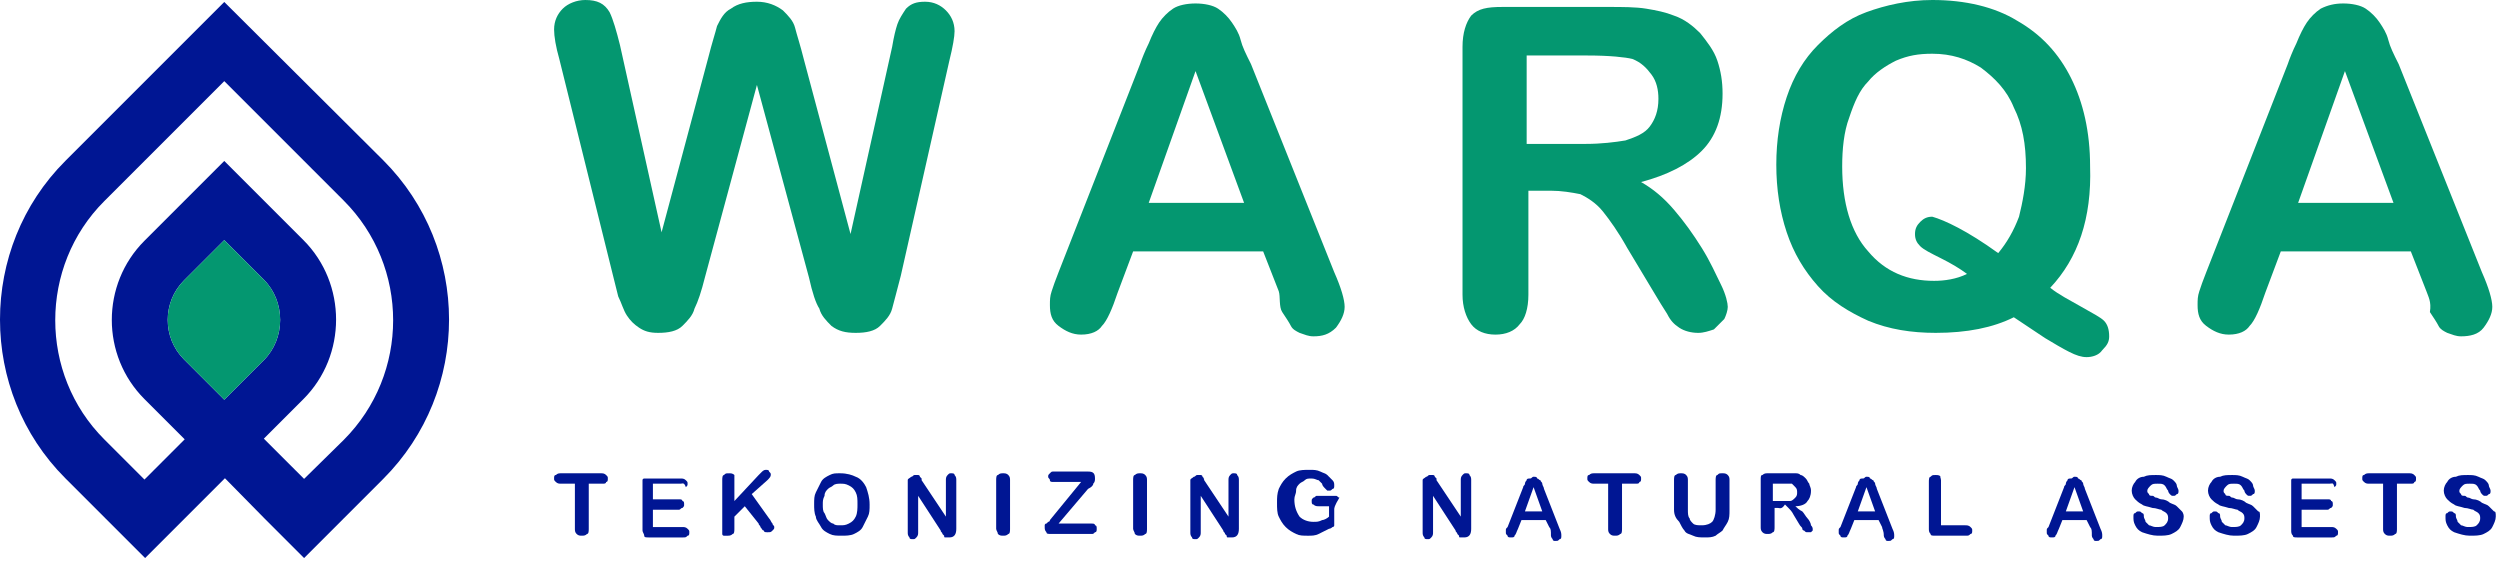 <svg width="379" height="85" viewBox="0 0 379 85" fill="none" xmlns="http://www.w3.org/2000/svg">
<path d="M122.635 42.051L114.75 12.878L106.865 42.051C106.34 44.154 105.814 45.731 105.288 46.782C105.026 47.833 104.237 48.622 103.449 49.41C102.66 50.199 101.346 50.462 99.769 50.462C98.455 50.462 97.667 50.199 96.878 49.673C96.09 49.148 95.564 48.622 95.038 47.833C94.513 47.045 94.25 45.994 93.724 44.942C93.462 43.891 93.199 42.84 92.936 41.788L84.788 8.936C84.263 7.096 84 5.519 84 4.468C84 3.154 84.526 2.103 85.314 1.314C86.103 0.526 87.417 0 88.731 0C90.57 0 91.622 0.526 92.41 1.84C92.936 2.891 93.462 4.731 93.987 6.833L100.295 35.218L107.391 8.673C107.917 6.571 108.442 4.994 108.705 3.942C109.231 2.891 109.756 1.84 110.808 1.314C111.859 0.526 113.173 0.263 114.75 0.263C116.327 0.263 117.641 0.788 118.692 1.577C119.481 2.365 120.269 3.154 120.532 4.205C120.795 5.256 121.321 6.833 121.846 8.936L128.942 35.481L135.25 7.096C135.513 5.519 135.776 4.468 136.039 3.679C136.301 2.891 136.827 2.103 137.353 1.314C138.141 0.526 138.93 0.263 140.244 0.263C141.558 0.263 142.609 0.788 143.397 1.577C144.186 2.365 144.712 3.417 144.712 4.731C144.712 5.519 144.449 7.096 143.923 9.199L136.564 41.788C136.039 43.891 135.513 45.731 135.25 46.782C134.987 47.833 134.199 48.622 133.41 49.41C132.622 50.199 131.308 50.462 129.731 50.462C128.154 50.462 127.103 50.199 126.051 49.41C125.263 48.622 124.474 47.833 124.212 46.782C123.686 45.994 123.16 44.417 122.635 42.051Z" fill="#049770"/>
<path d="M193.86 44.155L191.494 38.11H171.783L169.417 44.417C168.629 46.783 167.84 48.623 167.052 49.411C166.526 50.2 165.475 50.725 163.898 50.725C162.584 50.725 161.533 50.2 160.481 49.411C159.43 48.623 159.167 47.571 159.167 46.257C159.167 45.469 159.167 44.943 159.43 44.155C159.693 43.366 159.956 42.578 160.481 41.264L172.834 9.725C173.097 8.937 173.622 7.623 174.148 6.571C174.674 5.257 175.199 4.206 175.725 3.417C176.251 2.629 177.039 1.84 177.828 1.315C178.616 0.789 179.93 0.526 181.244 0.526C182.558 0.526 183.872 0.789 184.661 1.315C185.449 1.84 186.238 2.629 186.763 3.417C187.289 4.206 187.815 4.994 188.078 6.046C188.34 7.097 188.866 8.148 189.654 9.725L202.27 41.264C203.321 43.629 203.847 45.469 203.847 46.52C203.847 47.571 203.321 48.623 202.533 49.674C201.481 50.725 200.43 50.988 199.116 50.988C198.328 50.988 197.802 50.725 197.013 50.462C196.488 50.2 195.962 49.937 195.699 49.411C195.437 48.885 194.911 48.097 194.385 47.309C193.86 46.52 194.122 44.943 193.86 44.155ZM174.148 30.751H188.603L181.244 10.776L174.148 30.751Z" fill="#049770"/>
<path d="M235.122 28.913H231.705V44.682C231.705 46.785 231.179 48.361 230.391 49.15C229.602 50.201 228.288 50.727 226.711 50.727C225.134 50.727 223.82 50.201 223.032 49.15C222.243 48.099 221.718 46.522 221.718 44.682V7.099C221.718 4.996 222.243 3.419 223.032 2.368C224.083 1.317 225.397 1.054 227.763 1.054H243.795C245.897 1.054 248 1.054 249.577 1.317C251.154 1.579 252.468 1.842 253.782 2.368C255.359 2.893 256.673 3.945 257.724 4.996C258.776 6.31 259.827 7.624 260.352 9.201C260.878 10.778 261.141 12.355 261.141 14.195C261.141 17.874 260.09 20.765 257.987 22.868C255.884 24.97 252.731 26.547 248.788 27.599C250.628 28.65 252.205 29.964 253.782 31.804C255.359 33.644 256.673 35.483 257.987 37.586C259.301 39.688 260.09 41.528 260.878 43.105C261.667 44.682 261.929 45.996 261.929 46.522C261.929 47.047 261.667 47.836 261.404 48.361C260.878 48.887 260.352 49.413 259.827 49.938C259.038 50.201 258.25 50.464 257.461 50.464C256.41 50.464 255.359 50.201 254.57 49.676C253.782 49.15 253.256 48.624 252.731 47.573C252.205 46.785 251.417 45.47 250.628 44.156L246.686 37.586C245.372 35.22 244.058 33.381 243.006 32.067C241.955 30.753 240.641 29.964 239.59 29.438C238.275 29.175 236.699 28.913 235.122 28.913ZM240.641 8.413H231.442V21.817H240.378C242.743 21.817 244.846 21.554 246.423 21.291C248 20.765 249.314 20.24 250.102 19.188C250.891 18.137 251.417 16.823 251.417 14.983C251.417 13.669 251.154 12.355 250.365 11.304C249.577 10.252 248.788 9.464 247.474 8.938C246.423 8.676 244.058 8.413 240.641 8.413Z" fill="#049770"/>
<path d="M310.814 43.628C312.128 44.679 313.705 45.468 315.545 46.519C317.385 47.571 318.436 48.096 318.961 48.622C319.487 49.148 319.75 49.936 319.75 50.987C319.75 51.776 319.487 52.301 318.699 53.09C318.173 53.878 317.122 54.141 316.333 54.141C315.545 54.141 314.756 53.878 313.705 53.353C312.654 52.827 311.34 52.038 310.026 51.25C308.449 50.199 306.872 49.148 305.295 48.096C302.141 49.673 298.199 50.462 293.468 50.462C289.788 50.462 286.372 49.936 283.218 48.622C280.327 47.308 277.699 45.731 275.596 43.365C273.493 41 271.917 38.372 270.865 35.218C269.814 32.064 269.288 28.648 269.288 24.968C269.288 21.288 269.814 17.872 270.865 14.718C271.917 11.564 273.493 8.936 275.596 6.833C277.699 4.731 280.064 2.891 282.955 1.84C285.846 0.788 289.263 0 292.942 0C297.936 0 302.404 1.051 305.82 3.154C309.5 5.256 312.128 8.147 313.968 11.827C315.808 15.506 316.859 19.974 316.859 25.231C317.122 33.115 315.019 39.16 310.814 43.628ZM302.929 38.372C304.244 36.795 305.295 34.955 306.083 32.853C306.609 30.75 307.135 28.122 307.135 25.494C307.135 21.814 306.609 18.923 305.295 16.295C304.243 13.667 302.404 11.827 300.301 10.25C298.199 8.936 295.833 8.147 292.942 8.147C290.84 8.147 289.263 8.41 287.423 9.199C285.846 9.987 284.269 11.039 283.218 12.353C281.904 13.667 281.115 15.506 280.327 17.872C279.538 19.974 279.276 22.603 279.276 25.231C279.276 30.75 280.59 35.218 283.218 38.109C285.846 41.263 289.263 42.577 293.205 42.577C294.782 42.577 296.622 42.314 298.199 41.526C297.147 40.737 295.833 39.949 294.256 39.16C292.679 38.372 291.628 37.846 291.102 37.321C290.577 36.795 290.314 36.269 290.314 35.481C290.314 34.692 290.577 34.167 291.102 33.641C291.628 33.115 292.154 32.853 292.942 32.853C294.782 33.378 298.199 34.955 302.929 38.372Z" fill="#049770"/>
<path d="M367.846 44.155L365.481 38.11H345.769L343.404 44.417C342.615 46.783 341.827 48.623 341.038 49.411C340.513 50.2 339.461 50.725 337.884 50.725C336.57 50.725 335.519 50.2 334.468 49.411C333.416 48.623 333.154 47.571 333.154 46.257C333.154 45.469 333.154 44.943 333.416 44.155C333.679 43.366 333.942 42.578 334.468 41.264L346.82 9.725C347.083 8.937 347.609 7.623 348.134 6.571C348.66 5.257 349.186 4.206 349.711 3.417C350.237 2.629 351.025 1.84 351.814 1.315C352.865 0.789 353.916 0.526 355.23 0.526C356.545 0.526 357.859 0.789 358.647 1.315C359.436 1.84 360.224 2.629 360.75 3.417C361.275 4.206 361.801 4.994 362.064 6.046C362.327 7.097 362.852 8.148 363.641 9.725L376.256 41.264C377.307 43.629 377.833 45.469 377.833 46.52C377.833 47.571 377.307 48.623 376.519 49.674C375.731 50.725 374.416 50.988 373.102 50.988C372.314 50.988 371.788 50.725 371 50.462C370.474 50.2 369.948 49.937 369.686 49.411C369.423 48.885 368.897 48.097 368.372 47.309C368.634 45.731 368.109 44.943 367.846 44.155ZM348.397 30.751H362.852L355.493 10.776L348.397 30.751Z" fill="#049770"/>
<path d="M91.359 73.327H89.256V80.16C89.256 80.423 89.256 80.949 88.994 80.949C88.731 81.212 88.468 81.212 88.205 81.212C87.942 81.212 87.68 81.212 87.417 80.949C87.154 80.686 87.154 80.423 87.154 80.16V73.327H85.051C84.788 73.327 84.526 73.327 84.263 73.064C84 72.801 84 72.801 84 72.538C84 72.276 84 72.013 84.263 72.013C84.526 71.75 84.788 71.75 85.051 71.75H91.096C91.359 71.75 91.622 71.75 91.885 72.013C92.147 72.276 92.147 72.276 92.147 72.538C92.147 72.801 92.147 73.064 91.885 73.064C91.885 73.327 91.622 73.327 91.359 73.327Z" fill="#001693"/>
<path d="M103.186 73.329H98.981V75.695H102.923C103.186 75.695 103.449 75.695 103.449 75.958C103.712 75.958 103.712 76.221 103.712 76.483C103.712 76.746 103.712 76.746 103.449 77.009C103.186 77.009 103.186 77.272 102.923 77.272H98.981V79.9H103.449C103.712 79.9 103.975 79.9 104.237 80.163C104.5 80.426 104.5 80.426 104.5 80.689C104.5 80.951 104.5 81.214 104.237 81.214C103.975 81.477 103.975 81.477 103.449 81.477H98.455C97.93 81.477 97.667 81.477 97.667 81.214C97.667 80.951 97.404 80.689 97.404 80.426V73.592C97.404 73.329 97.404 73.067 97.404 72.804C97.404 72.541 97.667 72.541 97.667 72.541C97.93 72.541 97.93 72.541 98.192 72.541H103.186C103.449 72.541 103.712 72.541 103.975 72.804C104.237 73.067 104.237 73.067 104.237 73.329C104.237 73.592 104.237 73.592 103.975 73.855C103.712 73.067 103.449 73.329 103.186 73.329Z" fill="#001693"/>
<path d="M111.333 72.803V75.957L115.013 72.015C115.275 71.752 115.275 71.752 115.538 71.489C115.538 71.489 115.801 71.227 116.064 71.227C116.327 71.227 116.59 71.227 116.59 71.489C116.852 71.752 116.852 71.752 116.852 72.015C116.852 72.278 116.59 72.541 116.327 72.803L113.961 74.906L116.59 78.586C116.852 78.848 116.852 79.111 117.115 79.374C117.115 79.637 117.378 79.637 117.378 79.9C117.378 80.162 117.378 80.162 117.115 80.425C116.852 80.688 116.852 80.688 116.327 80.688C116.064 80.688 115.801 80.688 115.801 80.425C115.538 80.425 115.538 80.162 115.275 79.9C115.275 79.637 115.013 79.637 115.013 79.374L112.91 76.746L111.333 78.323V80.162C111.333 80.425 111.333 80.951 111.07 80.951C110.808 81.214 110.545 81.214 110.282 81.214C110.019 81.214 110.019 81.214 109.756 81.214C109.493 81.214 109.493 80.951 109.493 80.951C109.493 80.951 109.493 80.688 109.493 80.425C109.493 80.162 109.493 80.162 109.493 79.637V72.803C109.493 72.541 109.493 72.015 109.756 72.015C110.019 71.752 110.019 71.752 110.545 71.752C110.808 71.752 111.07 71.752 111.333 72.015C111.333 72.015 111.333 72.541 111.333 72.803Z" fill="#001693"/>
<path d="M127.365 71.75C128.417 71.75 129.205 72.013 129.731 72.276C130.519 72.538 131.045 73.327 131.308 73.853C131.571 74.641 131.833 75.43 131.833 76.481C131.833 77.269 131.833 77.795 131.571 78.32C131.308 78.846 131.045 79.372 130.782 79.897C130.519 80.423 129.994 80.686 129.468 80.949C128.942 81.212 128.154 81.212 127.628 81.212C126.84 81.212 126.314 81.212 125.788 80.949C125.263 80.686 124.737 80.423 124.474 79.897C124.212 79.372 123.686 78.846 123.686 78.32C123.423 77.795 123.423 77.006 123.423 76.481C123.423 75.692 123.423 75.167 123.686 74.641C123.949 74.115 124.212 73.59 124.474 73.064C124.737 72.538 125.263 72.276 125.788 72.013C126.314 71.75 126.577 71.75 127.365 71.75ZM129.994 76.481C129.994 75.692 129.994 75.167 129.731 74.641C129.468 74.115 129.205 73.853 128.68 73.59C128.154 73.327 127.891 73.327 127.365 73.327C127.103 73.327 126.577 73.327 126.314 73.59C126.051 73.853 125.788 73.853 125.526 74.115C125.263 74.378 125 74.641 125 75.167C124.737 75.692 124.737 75.955 124.737 76.481C124.737 77.006 124.737 77.532 125 77.795C125.263 78.32 125.263 78.583 125.526 78.846C125.788 79.109 126.051 79.372 126.314 79.372C126.577 79.635 126.84 79.635 127.365 79.635C127.891 79.635 128.154 79.635 128.68 79.372C129.205 79.109 129.468 78.846 129.731 78.32C129.994 77.795 129.994 77.006 129.994 76.481Z" fill="#001693"/>
<path d="M139.718 72.801L143.398 78.32V72.801C143.398 72.538 143.398 72.276 143.66 72.013C143.923 71.75 143.923 71.75 144.186 71.75C144.449 71.75 144.712 71.75 144.712 72.013C144.974 72.276 144.974 72.538 144.974 72.801V80.16C144.974 80.949 144.712 81.474 143.923 81.474C143.66 81.474 143.66 81.474 143.398 81.474C143.135 81.474 143.135 81.474 143.135 81.212L142.872 80.949C142.872 80.686 142.609 80.686 142.609 80.423L139.192 75.167V80.686C139.192 80.949 139.192 81.212 138.93 81.474C138.667 81.737 138.667 81.737 138.404 81.737C138.141 81.737 137.878 81.737 137.878 81.474C137.615 81.212 137.615 80.949 137.615 80.686V73.59C137.615 73.327 137.615 73.064 137.615 72.801C137.615 72.538 137.878 72.538 138.141 72.276C138.404 72.276 138.404 72.013 138.667 72.013C138.93 72.013 138.93 72.013 139.192 72.013C139.192 72.013 139.455 72.013 139.455 72.276L139.718 72.538C139.718 72.538 139.718 72.538 139.718 72.801Z" fill="#001693"/>
<path d="M151.019 80.16V72.801C151.019 72.538 151.019 72.013 151.282 72.013C151.545 71.75 151.808 71.75 152.071 71.75C152.333 71.75 152.596 71.75 152.859 72.013C153.122 72.276 153.122 72.538 153.122 72.801V80.16C153.122 80.423 153.122 80.949 152.859 80.949C152.596 81.212 152.333 81.212 152.071 81.212C151.808 81.212 151.545 81.212 151.282 80.949C151.282 80.686 151.019 80.423 151.019 80.16Z" fill="#001693"/>
<path d="M159.166 78.846L163.897 73.064H159.692C159.429 73.064 159.166 73.064 159.166 72.801C159.166 72.539 158.903 72.539 158.903 72.276C158.903 72.013 158.903 72.013 159.166 71.75C159.429 71.487 159.429 71.487 159.692 71.487H164.948C165.737 71.487 165.999 71.75 165.999 72.539C165.999 72.801 165.999 73.064 165.737 73.327C165.737 73.59 165.474 73.853 164.948 74.115L160.48 79.372H165.474C165.737 79.372 165.999 79.372 165.999 79.635C166.262 79.635 166.262 79.898 166.262 80.16C166.262 80.423 166.262 80.686 165.999 80.686C165.737 80.949 165.737 80.949 165.474 80.949H159.429C158.903 80.949 158.641 80.949 158.641 80.686C158.378 80.423 158.378 80.16 158.378 79.898V79.635C158.378 79.635 158.378 79.372 158.641 79.372L158.903 79.109C158.903 79.109 159.166 79.109 159.166 78.846Z" fill="#001693"/>
<path d="M171.782 80.16V72.801C171.782 72.538 171.782 72.013 172.045 72.013C172.308 71.75 172.57 71.75 172.833 71.75C173.096 71.75 173.359 71.75 173.622 72.013C173.885 72.276 173.885 72.538 173.885 72.801V80.16C173.885 80.423 173.885 80.949 173.622 80.949C173.359 81.212 173.096 81.212 172.833 81.212C172.57 81.212 172.308 81.212 172.045 80.949C172.045 80.686 171.782 80.423 171.782 80.16Z" fill="#001693"/>
<path d="M182.558 72.801L186.238 78.32V72.801C186.238 72.538 186.238 72.276 186.5 72.013C186.763 71.75 186.763 71.75 187.026 71.75C187.289 71.75 187.552 71.75 187.552 72.013C187.815 72.276 187.815 72.538 187.815 72.801V80.16C187.815 80.949 187.552 81.474 186.763 81.474C186.5 81.474 186.5 81.474 186.238 81.474C185.975 81.474 185.975 81.474 185.975 81.212L185.712 80.949C185.712 80.686 185.449 80.686 185.449 80.423L182.033 75.167V80.686C182.033 80.949 182.032 81.212 181.77 81.474C181.507 81.737 181.507 81.737 181.244 81.737C180.981 81.737 180.718 81.737 180.718 81.474C180.456 81.212 180.456 80.949 180.456 80.686V73.59C180.456 73.327 180.456 73.064 180.456 72.801C180.456 72.538 180.718 72.538 180.981 72.276C181.244 72.276 181.244 72.013 181.507 72.013C181.77 72.013 181.77 72.013 182.033 72.013C182.033 72.013 182.295 72.013 182.295 72.276L182.558 72.538C182.295 72.538 182.558 72.538 182.558 72.801Z" fill="#001693"/>
<path d="M202.27 77.271V79.111C202.27 79.374 202.27 79.637 202.27 79.637C202.27 79.9 202.007 79.9 202.007 79.9C202.007 79.9 201.744 80.162 201.481 80.162C200.956 80.425 200.43 80.688 199.904 80.951C199.379 81.214 198.853 81.214 198.327 81.214C197.539 81.214 197.013 81.214 196.488 80.951C195.962 80.688 195.436 80.425 194.911 79.9C194.385 79.374 194.122 78.848 193.86 78.323C193.597 77.797 193.597 77.009 193.597 76.22C193.597 75.432 193.597 74.906 193.86 74.118C194.122 73.592 194.385 73.066 194.911 72.541C195.436 72.015 195.962 71.752 196.488 71.489C197.013 71.227 197.802 71.227 198.59 71.227C199.116 71.227 199.642 71.227 200.167 71.489C200.693 71.752 200.956 71.752 201.218 72.015C201.481 72.278 201.744 72.541 202.007 72.803C202.27 73.066 202.27 73.329 202.27 73.592C202.27 73.855 202.27 74.118 202.007 74.118C201.744 74.38 201.744 74.38 201.481 74.38C201.218 74.38 201.218 74.38 201.218 74.38L200.956 74.118C200.693 73.855 200.43 73.592 200.43 73.329C200.167 73.066 200.167 73.066 199.904 72.803C199.642 72.803 199.379 72.541 198.853 72.541C198.327 72.541 198.065 72.541 197.802 72.803C197.539 73.066 197.276 73.066 197.013 73.329C196.751 73.592 196.488 73.855 196.488 74.38C196.488 74.906 196.225 75.169 196.225 75.695C196.225 76.746 196.488 77.534 197.013 78.323C197.539 78.848 198.327 79.111 199.116 79.111C199.642 79.111 199.904 79.111 200.43 78.848C200.693 78.848 201.218 78.586 201.481 78.323V76.746H199.904C199.642 76.746 199.379 76.746 199.116 76.483C198.853 76.483 198.853 76.22 198.853 75.957C198.853 75.695 198.853 75.695 199.116 75.432C199.379 75.432 199.379 75.169 199.642 75.169H201.744C202.007 75.169 202.27 75.169 202.533 75.169C202.795 75.169 202.795 75.432 203.058 75.432C202.27 76.746 202.27 77.009 202.27 77.271Z" fill="#001693"/>
<path d="M217.776 72.801L221.455 78.32V72.801C221.455 72.538 221.455 72.276 221.718 72.013C221.981 71.75 221.981 71.75 222.244 71.75C222.507 71.75 222.77 71.75 222.77 72.013C223.032 72.276 223.032 72.538 223.032 72.801V80.16C223.032 80.949 222.77 81.474 221.981 81.474C221.718 81.474 221.718 81.474 221.455 81.474C221.193 81.474 221.193 81.474 221.193 81.212L220.93 80.949C220.93 80.686 220.667 80.686 220.667 80.423L217.25 75.167V80.686C217.25 80.949 217.25 81.212 216.987 81.474C216.725 81.737 216.725 81.737 216.462 81.737C216.199 81.737 215.936 81.737 215.936 81.474C215.673 81.212 215.673 80.949 215.673 80.686V73.59C215.673 73.327 215.673 73.064 215.673 72.801C215.673 72.538 215.936 72.538 216.199 72.276C216.462 72.276 216.462 72.013 216.725 72.013C216.987 72.013 216.987 72.013 217.25 72.013C217.25 72.013 217.513 72.013 217.513 72.276L217.776 72.538C217.776 72.538 217.776 72.538 217.776 72.801Z" fill="#001693"/>
<path d="M234.859 79.898L234.333 78.847H230.654L230.128 80.161C229.865 80.687 229.865 80.949 229.602 81.212C229.602 81.475 229.34 81.475 229.077 81.475C228.814 81.475 228.551 81.475 228.551 81.212C228.288 80.949 228.288 80.949 228.288 80.687V80.424C228.288 80.161 228.288 80.161 228.551 79.898L230.917 73.853C230.917 73.59 231.179 73.591 231.179 73.328C231.179 73.065 231.442 72.802 231.442 72.802C231.442 72.539 231.705 72.539 231.968 72.539C232.231 72.539 232.231 72.276 232.493 72.276C232.756 72.276 233.019 72.276 233.019 72.539C233.282 72.539 233.282 72.802 233.545 72.802C233.545 73.065 233.808 73.065 233.808 73.328C233.808 73.591 234.07 73.853 234.07 74.116L236.436 80.161C236.699 80.687 236.699 80.949 236.699 81.212C236.699 81.475 236.699 81.738 236.436 81.738C236.173 82.001 236.173 82.001 235.91 82.001C235.647 82.001 235.647 82.001 235.647 82.001C235.647 82.001 235.385 82.001 235.385 81.738C235.385 81.738 235.122 81.475 235.122 81.212C235.122 80.424 235.122 80.161 234.859 79.898ZM231.179 77.533H233.808L232.493 73.853L231.179 77.533Z" fill="#001693"/>
<path d="M248.001 73.327H245.898V80.16C245.898 80.423 245.898 80.949 245.635 80.949C245.372 81.212 245.11 81.212 244.847 81.212C244.584 81.212 244.321 81.212 244.058 80.949C243.795 80.686 243.795 80.423 243.795 80.16V73.327H241.693C241.43 73.327 241.167 73.327 240.904 73.064C240.642 72.801 240.642 72.801 240.642 72.538C240.642 72.276 240.642 72.013 240.904 72.013C241.167 71.75 241.43 71.75 241.693 71.75H247.738C248.001 71.75 248.263 71.75 248.526 72.013C248.789 72.276 248.789 72.276 248.789 72.538C248.789 72.801 248.789 73.064 248.526 73.064C248.526 73.327 248.263 73.327 248.001 73.327Z" fill="#001693"/>
<path d="M253.782 77.269V72.801C253.782 72.538 253.782 72.013 254.045 72.013C254.308 71.75 254.571 71.75 254.834 71.75C255.097 71.75 255.359 71.75 255.622 72.013C255.885 72.276 255.885 72.538 255.885 72.801V77.269C255.885 77.795 255.885 78.32 256.148 78.583C256.148 78.846 256.411 79.109 256.673 79.372C256.936 79.635 257.462 79.635 257.988 79.635C258.776 79.635 259.302 79.372 259.565 79.109C259.827 78.846 260.09 78.058 260.09 77.269V72.801C260.09 72.538 260.09 72.013 260.353 72.013C260.616 71.75 260.616 71.75 261.141 71.75C261.404 71.75 261.667 71.75 261.93 72.013C262.193 72.276 262.193 72.538 262.193 72.801V77.269C262.193 78.058 262.193 78.583 261.93 79.109C261.667 79.635 261.404 79.897 261.141 80.423C260.879 80.686 260.353 80.949 260.09 81.212C259.565 81.474 259.039 81.474 258.513 81.474C257.725 81.474 257.199 81.474 256.673 81.212C256.148 80.949 255.622 80.949 255.359 80.423C255.097 80.16 254.834 79.635 254.571 79.109C254.045 78.583 253.782 78.058 253.782 77.269Z" fill="#001693"/>
<path d="M269.552 77.006H269.026V79.897C269.026 80.16 269.026 80.686 268.763 80.686C268.501 80.949 268.238 80.949 267.975 80.949C267.712 80.949 267.449 80.949 267.186 80.686C266.924 80.423 266.924 80.16 266.924 79.897V72.801C266.924 72.276 266.924 72.013 267.186 72.013C267.449 71.75 267.712 71.75 267.975 71.75H271.129C271.654 71.75 271.917 71.75 272.18 71.75C272.443 71.75 272.706 71.75 272.968 72.013C273.231 72.013 273.494 72.276 273.757 72.538C274.02 72.801 274.02 73.064 274.283 73.327C274.283 73.59 274.545 73.853 274.545 74.378C274.545 75.167 274.283 75.692 274.02 75.955C273.757 76.481 272.968 76.744 272.18 76.744C272.443 77.006 272.706 77.269 273.231 77.532C273.494 77.795 273.757 78.32 274.02 78.583C274.283 78.846 274.545 79.372 274.545 79.635C274.808 79.897 274.808 80.16 274.808 80.16V80.423L274.545 80.686C274.283 80.686 274.283 80.686 274.02 80.686C273.757 80.686 273.757 80.686 273.494 80.423C273.231 80.423 273.231 80.16 273.231 80.16C273.231 79.897 272.968 79.897 272.706 79.372L271.917 78.058C271.654 77.532 271.392 77.269 271.129 77.006C270.866 76.744 270.603 76.481 270.603 76.481C270.077 77.269 269.815 77.006 269.552 77.006ZM270.603 73.327H268.763V75.955H270.34C270.866 75.955 271.129 75.955 271.392 75.955C271.654 75.955 271.917 75.692 272.18 75.43C272.443 75.167 272.443 74.904 272.443 74.641C272.443 74.378 272.443 74.115 272.18 73.853C271.917 73.59 271.917 73.59 271.654 73.327C271.654 73.327 271.129 73.327 270.603 73.327Z" fill="#001693"/>
<path d="M285.321 79.898L284.795 78.847H281.116L280.59 80.161C280.327 80.687 280.327 80.949 280.064 81.212C280.064 81.475 279.801 81.475 279.539 81.475C279.276 81.475 279.013 81.475 279.013 81.212C278.75 80.949 278.75 80.949 278.75 80.687V80.424C278.75 80.161 278.75 80.161 279.013 79.898L281.378 73.853C281.378 73.59 281.641 73.591 281.641 73.328C281.641 73.065 281.904 72.802 281.904 72.802C281.904 72.539 282.167 72.539 282.43 72.539C282.693 72.539 282.693 72.276 282.955 72.276C283.218 72.276 283.481 72.276 283.481 72.539C283.744 72.539 283.744 72.802 284.007 72.802C284.007 73.065 284.269 73.065 284.269 73.328C284.269 73.591 284.532 73.853 284.532 74.116L286.898 80.161C287.16 80.687 287.161 80.949 287.161 81.212C287.161 81.475 287.16 81.738 286.898 81.738C286.635 82.001 286.635 82.001 286.372 82.001C286.109 82.001 286.109 82.001 286.109 82.001C286.109 82.001 285.846 82.001 285.846 81.738C285.846 81.738 285.584 81.475 285.584 81.212C285.584 80.424 285.321 80.161 285.321 79.898ZM281.641 77.533H284.269L282.955 73.853L281.641 77.533Z" fill="#001693"/>
<path d="M294.256 72.802V79.635H297.935C298.198 79.635 298.461 79.635 298.724 79.898C298.987 80.161 298.987 80.161 298.987 80.424C298.987 80.687 298.987 80.95 298.724 80.95C298.461 81.212 298.461 81.212 297.935 81.212H293.468C292.942 81.212 292.679 81.212 292.679 80.95C292.416 80.687 292.416 80.424 292.416 80.161V73.065C292.416 72.802 292.416 72.276 292.679 72.276C292.942 72.014 292.942 72.014 293.468 72.014C293.73 72.014 293.993 72.014 294.256 72.276C293.993 72.014 294.256 72.539 294.256 72.802Z" fill="#001693"/>
<path d="M316.86 79.898L316.334 78.847H312.654L312.129 80.161C311.866 80.687 311.866 80.949 311.603 81.212C311.603 81.475 311.34 81.475 311.077 81.475C310.815 81.475 310.552 81.475 310.552 81.212C310.289 80.949 310.289 80.949 310.289 80.687V80.424C310.289 80.161 310.289 80.161 310.552 79.898L312.917 73.853C312.917 73.59 313.18 73.591 313.18 73.328C313.18 73.065 313.443 72.802 313.443 72.802C313.443 72.539 313.706 72.539 313.969 72.539C314.231 72.539 314.231 72.276 314.494 72.276C314.757 72.276 315.02 72.276 315.02 72.539C315.283 72.539 315.283 72.802 315.545 72.802C315.545 73.065 315.808 73.065 315.808 73.328C315.808 73.591 316.071 73.853 316.071 74.116L318.436 80.161C318.699 80.687 318.699 80.949 318.699 81.212C318.699 81.475 318.699 81.738 318.436 81.738C318.174 82.001 318.174 82.001 317.911 82.001C317.648 82.001 317.648 82.001 317.648 82.001C317.648 82.001 317.385 82.001 317.385 81.738C317.385 81.738 317.122 81.475 317.122 81.212C317.122 80.424 317.122 80.161 316.86 79.898ZM313.18 77.533H315.808L314.494 73.853L313.18 77.533Z" fill="#001693"/>
<path d="M331.051 78.321C331.051 78.847 330.789 79.373 330.526 79.898C330.263 80.424 329.737 80.687 329.212 80.95C328.686 81.212 327.898 81.212 327.109 81.212C326.321 81.212 325.532 80.95 324.744 80.687C324.218 80.424 323.955 80.161 323.692 79.635C323.43 79.11 323.43 78.847 323.43 78.321C323.43 78.059 323.43 77.796 323.692 77.796C323.955 77.533 323.955 77.533 324.218 77.533C324.481 77.533 324.481 77.533 324.744 77.796C325.007 77.796 325.006 78.059 325.006 78.321C325.006 78.584 325.269 78.847 325.269 79.11C325.532 79.373 325.532 79.373 325.795 79.635C326.058 79.635 326.321 79.898 326.846 79.898C327.372 79.898 327.898 79.898 328.16 79.635C328.423 79.373 328.686 79.11 328.686 78.584C328.686 78.321 328.686 78.058 328.423 77.796C328.16 77.533 327.898 77.533 327.635 77.27C327.372 77.27 326.846 77.007 326.321 77.007C325.532 76.745 325.007 76.744 324.744 76.482C324.218 76.219 323.955 75.956 323.692 75.693C323.43 75.43 323.167 74.905 323.167 74.379C323.167 73.853 323.43 73.328 323.692 73.065C323.955 72.539 324.481 72.276 325.006 72.276C325.532 72.014 326.058 72.014 326.846 72.014C327.372 72.014 327.898 72.014 328.423 72.276C328.949 72.539 329.212 72.539 329.474 72.802C329.737 73.065 330 73.328 330 73.591C330 73.853 330.263 74.116 330.263 74.379C330.263 74.642 330.263 74.905 330 74.905C329.737 75.168 329.737 75.168 329.474 75.168C329.212 75.168 329.212 75.168 328.949 74.905C328.949 74.905 328.686 74.642 328.686 74.379C328.423 74.116 328.423 73.853 328.16 73.591C327.898 73.328 327.635 73.328 327.109 73.328C326.583 73.328 326.321 73.328 326.058 73.591C325.795 73.853 325.532 74.116 325.532 74.379C325.532 74.642 325.532 74.642 325.795 74.905C325.795 75.168 326.058 75.168 326.321 75.168C326.583 75.168 326.583 75.43 326.846 75.43C327.109 75.43 327.372 75.693 327.635 75.693C328.16 75.693 328.686 75.956 328.949 76.219C329.474 76.482 329.737 76.482 330 76.745C330.263 77.007 330.526 77.27 330.789 77.533C330.789 77.533 331.051 77.796 331.051 78.321Z" fill="#001693"/>
<path d="M342.615 78.321C342.615 78.847 342.353 79.373 342.09 79.898C341.827 80.424 341.301 80.687 340.776 80.95C340.25 81.212 339.461 81.212 338.673 81.212C337.885 81.212 337.096 80.95 336.308 80.687C335.782 80.424 335.519 80.161 335.256 79.635C334.994 79.11 334.994 78.847 334.994 78.321C334.994 78.059 334.994 77.796 335.256 77.796C335.519 77.533 335.519 77.533 335.782 77.533C336.045 77.533 336.045 77.533 336.308 77.796C336.57 77.796 336.57 78.059 336.57 78.321C336.57 78.584 336.833 78.847 336.833 79.11C337.096 79.373 337.096 79.373 337.359 79.635C337.622 79.635 337.885 79.898 338.41 79.898C338.936 79.898 339.462 79.898 339.724 79.635C339.987 79.373 340.25 79.11 340.25 78.584C340.25 78.321 340.25 78.058 339.987 77.796C339.724 77.533 339.462 77.533 339.199 77.27C338.936 77.27 338.41 77.007 337.885 77.007C337.096 76.745 336.57 76.744 336.308 76.482C335.782 76.219 335.519 75.956 335.256 75.693C334.994 75.43 334.731 74.905 334.731 74.379C334.731 73.853 334.994 73.328 335.256 73.065C335.519 72.539 336.045 72.276 336.57 72.276C337.096 72.014 337.622 72.014 338.41 72.014C338.936 72.014 339.461 72.014 339.987 72.276C340.513 72.539 340.776 72.539 341.038 72.802C341.301 73.065 341.564 73.328 341.564 73.591C341.564 73.853 341.827 74.116 341.827 74.379C341.827 74.642 341.827 74.905 341.564 74.905C341.301 75.168 341.301 75.168 341.038 75.168C340.776 75.168 340.776 75.168 340.513 74.905C340.513 74.905 340.25 74.642 340.25 74.379C339.987 74.116 339.987 73.853 339.724 73.591C339.462 73.328 339.199 73.328 338.673 73.328C338.147 73.328 337.885 73.328 337.622 73.591C337.359 73.853 337.096 74.116 337.096 74.379C337.096 74.642 337.096 74.642 337.359 74.905C337.359 75.168 337.622 75.168 337.885 75.168C338.147 75.168 338.147 75.43 338.41 75.43C338.673 75.43 338.936 75.693 339.199 75.693C339.724 75.693 340.25 75.956 340.513 76.219C341.038 76.482 341.301 76.482 341.564 76.745C341.827 77.007 342.09 77.27 342.353 77.533C342.615 77.533 342.615 77.796 342.615 78.321Z" fill="#001693"/>
<path d="M353.129 73.329H348.924V75.695H352.866C353.129 75.695 353.392 75.695 353.392 75.958C353.655 75.958 353.655 76.221 353.655 76.483C353.655 76.746 353.655 76.746 353.392 77.009C353.129 77.009 353.129 77.272 352.866 77.272H348.924V79.9H353.392C353.655 79.9 353.917 79.9 354.18 80.163C354.443 80.426 354.443 80.426 354.443 80.689C354.443 80.951 354.443 81.214 354.18 81.214C353.917 81.477 353.917 81.477 353.392 81.477H348.398C347.873 81.477 347.61 81.477 347.61 81.214C347.347 80.951 347.347 80.689 347.347 80.426V73.592C347.347 73.329 347.347 73.067 347.347 72.804C347.347 72.541 347.61 72.541 347.61 72.541C347.873 72.541 347.873 72.541 348.135 72.541H353.129C353.392 72.541 353.655 72.541 353.917 72.804C354.18 73.067 354.18 73.067 354.18 73.329C354.18 73.592 354.18 73.592 353.917 73.855C353.655 73.067 353.655 73.329 353.129 73.329Z" fill="#001693"/>
<path d="M365.481 73.327H363.378V80.16C363.378 80.423 363.378 80.949 363.115 80.949C362.852 81.212 362.59 81.212 362.327 81.212C362.064 81.212 361.801 81.212 361.538 80.949C361.275 80.686 361.275 80.423 361.275 80.16V73.327H359.173C358.91 73.327 358.647 73.327 358.384 73.064C358.122 72.801 358.122 72.801 358.122 72.538C358.122 72.276 358.122 72.013 358.384 72.013C358.647 71.75 358.91 71.75 359.173 71.75H365.218C365.481 71.75 365.743 71.75 366.006 72.013C366.269 72.276 366.269 72.276 366.269 72.538C366.269 72.801 366.269 73.064 366.006 73.064C366.006 73.327 365.743 73.327 365.481 73.327Z" fill="#001693"/>
<path d="M378.359 78.321C378.359 78.847 378.097 79.373 377.834 79.898C377.571 80.424 377.045 80.687 376.52 80.95C375.994 81.212 375.206 81.212 374.417 81.212C373.629 81.212 372.84 80.95 372.052 80.687C371.526 80.424 371.263 80.161 371 79.635C370.738 79.11 370.738 78.847 370.738 78.321C370.738 78.059 370.738 77.796 371 77.796C371.263 77.533 371.263 77.533 371.526 77.533C371.789 77.533 371.789 77.533 372.052 77.796C372.315 77.796 372.315 78.059 372.315 78.321C372.315 78.584 372.577 78.847 372.577 79.11C372.84 79.373 372.84 79.373 373.103 79.635C373.366 79.635 373.629 79.898 374.154 79.898C374.68 79.898 375.206 79.898 375.468 79.635C375.731 79.373 375.994 79.11 375.994 78.584C375.994 78.321 375.994 78.058 375.731 77.796C375.468 77.533 375.206 77.533 374.943 77.27C374.68 77.27 374.154 77.007 373.629 77.007C372.84 76.745 372.315 76.744 372.052 76.482C371.526 76.219 371.263 75.956 371 75.693C370.738 75.43 370.475 74.905 370.475 74.379C370.475 73.853 370.738 73.328 371 73.065C371.263 72.539 371.789 72.276 372.315 72.276C372.84 72.014 373.366 72.014 374.154 72.014C374.68 72.014 375.206 72.014 375.731 72.276C376.257 72.539 376.52 72.539 376.783 72.802C377.045 73.065 377.308 73.328 377.308 73.591C377.308 73.853 377.571 74.116 377.571 74.379C377.571 74.642 377.571 74.905 377.308 74.905C377.045 75.168 377.045 75.168 376.783 75.168C376.52 75.168 376.52 75.168 376.257 74.905C376.257 74.905 375.994 74.642 375.994 74.379C375.731 74.116 375.731 73.853 375.468 73.591C375.206 73.328 374.943 73.328 374.417 73.328C373.892 73.328 373.629 73.328 373.366 73.591C373.103 73.853 372.84 74.116 372.84 74.379C372.84 74.642 372.84 74.642 373.103 74.905C373.103 75.168 373.366 75.168 373.629 75.168C373.892 75.168 373.892 75.43 374.154 75.43C374.417 75.43 374.68 75.693 374.943 75.693C375.468 75.693 375.994 75.956 376.257 76.219C376.783 76.482 377.045 76.482 377.308 76.745C377.571 77.007 377.834 77.27 378.097 77.533C378.359 77.533 378.359 77.796 378.359 78.321Z" fill="#001693"/>
<path fill-rule="evenodd" clip-rule="evenodd" d="M34 60.6L27.9 54.5C24.6 51.2 24.6 45.8 27.9 42.5L34 36.4L40 42.4C43.3 45.7 43.3 51.3 40 54.6L34 60.6ZM40.1 78.6L46.1 84.6L58.1 72.6C71.4 59.3 71.4 37.6 58.1 24.3L34 0.3L9.9 24.4C-3.3 37.6 -3.3 59.3 9.9 72.5L22 84.6L34.1 72.5L40.1 78.6ZM46.1 72.6L40 66.5L46 60.5C52.6 53.9 52.6 43 46 36.4L34 24.4L21.9 36.5C15.3 43.1 15.3 53.9 21.9 60.5L28 66.6L21.9 72.7L15.8 66.6C5.9 56.7 5.9 40.4 15.8 30.5L34 12.3L52.1 30.4C62.1 40.4 62.1 56.7 52.1 66.7L46.1 72.6Z" fill="#001693"/>
<path fill-rule="evenodd" clip-rule="evenodd" d="M34 60.6L27.9 54.5C24.6 51.2 24.6 45.8 27.9 42.5L34 36.4L40 42.4C43.3 45.7 43.3 51.3 40 54.6L34 60.6Z" fill="#049770"/>
</svg>
